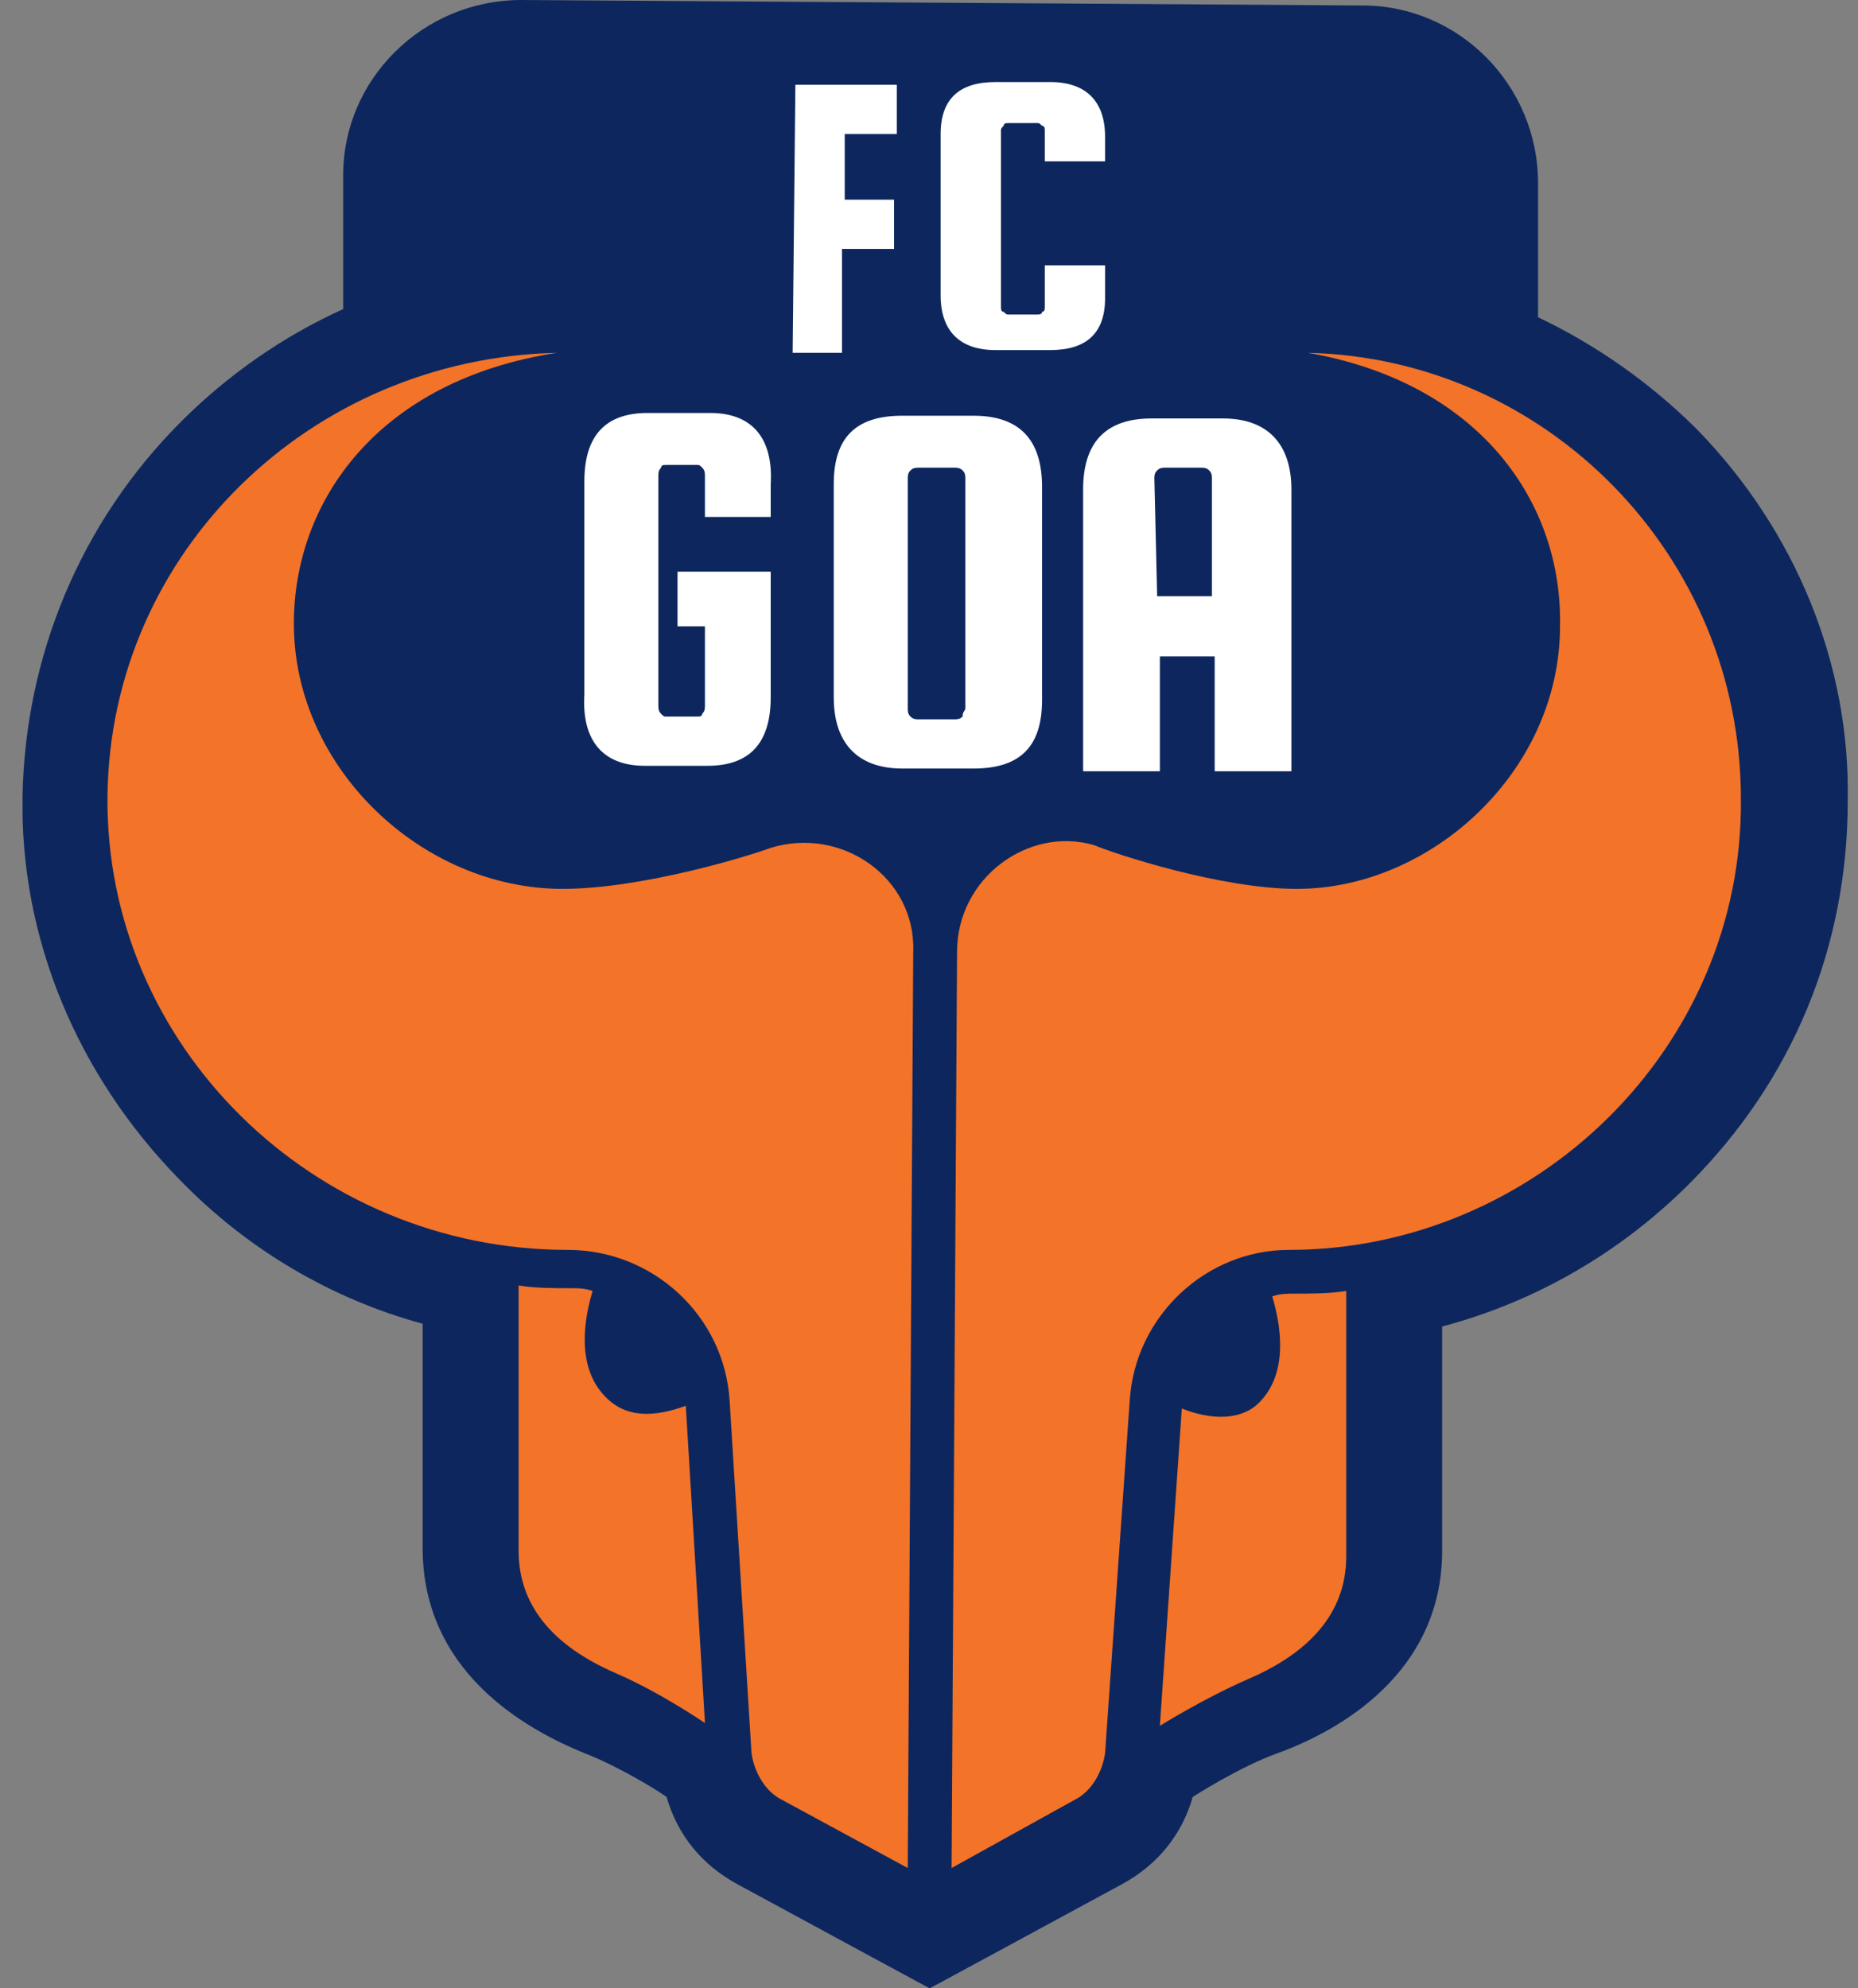 <svg xmlns="http://www.w3.org/2000/svg" width="57" height="61" viewBox="0 0 57 61" fill="none"><rect x="0" y="0" width="57" height="61" fill="#808080" stroke="none"/><g clip-path="url(#clip0_471_482)"><path d="M52.061 13.174C50.632 11.747 48.951 10.572 47.185 9.733V5.622C47.185 2.601 44.747 0.168 41.804 0.168L15.993 0C12.966 0 10.528 2.433 10.528 5.37V9.482C8.678 10.321 6.997 11.495 5.568 12.922C2.457 16.026 0.775 20.138 0.691 24.417C0.607 28.78 2.373 32.976 5.484 36.164C7.586 38.346 10.192 39.856 12.966 40.612V47.492C12.966 51.268 16.077 53.03 17.927 53.785C19.02 54.205 20.197 54.96 20.197 54.96L20.449 55.128C20.785 56.302 21.542 57.225 22.635 57.813L26.503 59.91L28.52 61.001L30.538 59.91L34.406 57.813C35.498 57.225 36.255 56.302 36.592 55.128C36.592 55.128 38.021 54.205 39.198 53.785C41.047 53.114 44.242 51.352 44.242 47.576V40.696C47.101 39.94 49.707 38.43 51.809 36.332C55.004 33.144 56.685 29.032 56.685 24.585C56.77 20.39 55.088 16.278 52.061 13.174Z" fill="#0D275E"></path><path d="M28.016 29.2L27.848 57.309L23.98 55.212C23.476 54.96 23.14 54.373 23.055 53.785L22.383 42.961C22.215 40.36 20.029 38.346 17.422 38.346C9.603 38.346 3.214 32.053 3.298 24.417C3.382 16.95 9.519 10.992 17.086 10.824C11.621 11.663 9.015 15.355 9.015 19.131C9.015 23.578 12.966 27.27 17.254 27.27C19.692 27.27 22.971 26.263 23.644 26.012C25.83 25.34 28.1 26.935 28.016 29.2Z" fill="#F37329"></path><path d="M18.517 42.793C17.676 41.87 17.928 40.444 18.18 39.605C17.928 39.521 17.76 39.521 17.508 39.521C17.003 39.521 16.415 39.521 15.91 39.437V47.576C15.91 48.919 16.583 50.345 18.937 51.352C20.282 51.939 21.627 52.862 21.627 52.862L21.039 43.129C20.114 43.465 19.189 43.548 18.517 42.793Z" fill="#F37329"></path><path d="M29.361 29.2L29.193 57.309L32.977 55.212C33.481 54.96 33.818 54.373 33.902 53.785L34.658 42.961C34.826 40.36 37.012 38.346 39.535 38.346C47.101 38.346 53.491 32.137 53.407 24.501C53.407 17.033 47.438 10.992 40.123 10.824C45.42 11.747 47.942 15.439 47.858 19.215C47.858 23.662 43.907 27.27 39.787 27.27C37.433 27.27 34.154 26.179 33.565 25.928C31.547 25.34 29.361 26.935 29.361 29.2Z" fill="#F37329"></path><path d="M38.694 42.961C39.535 42.038 39.282 40.611 39.03 39.772C39.282 39.688 39.45 39.688 39.703 39.688C40.207 39.688 40.796 39.688 41.3 39.605V47.744C41.3 49.086 40.627 50.513 38.273 51.52C36.928 52.107 35.583 52.946 35.583 52.946L36.256 43.212C37.096 43.548 38.105 43.632 38.694 42.961Z" fill="#F37329"></path><path d="M25.831 7.636V10.824H24.317L24.401 2.601H27.512V4.112H25.915V6.125H27.428V7.636H25.831Z" fill="white"></path><path d="M32.052 9.398V8.139H33.902V9.146C33.902 10.237 33.313 10.74 32.22 10.74H30.539C29.446 10.74 28.857 10.153 28.857 9.062V4.112C28.857 3.021 29.446 2.517 30.539 2.517H32.22C33.313 2.517 33.902 3.105 33.902 4.196V4.951H32.052V4.028C32.052 3.944 32.052 3.86 31.968 3.86C31.884 3.776 31.884 3.776 31.8 3.776H30.959C30.875 3.776 30.791 3.776 30.791 3.86C30.707 3.944 30.707 3.944 30.707 4.028V9.398C30.707 9.482 30.707 9.566 30.791 9.566C30.875 9.65 30.875 9.65 30.959 9.65H31.8C31.884 9.65 31.968 9.65 31.968 9.566C32.052 9.566 32.052 9.482 32.052 9.398Z" fill="white"></path><path d="M20.785 19.215V17.537H23.644V21.397C23.644 22.823 22.971 23.494 21.71 23.494H19.777C18.515 23.494 17.843 22.739 17.927 21.313V14.768C17.927 13.341 18.6 12.67 19.861 12.67H21.794C23.055 12.67 23.728 13.425 23.644 14.852V15.859H21.626V14.6C21.626 14.516 21.626 14.432 21.542 14.348C21.458 14.264 21.458 14.264 21.374 14.264H20.449C20.365 14.264 20.281 14.264 20.281 14.348C20.197 14.432 20.197 14.516 20.197 14.6V21.648C20.197 21.732 20.197 21.816 20.281 21.9C20.365 21.984 20.365 21.984 20.449 21.984H21.374C21.458 21.984 21.542 21.984 21.542 21.9C21.626 21.816 21.626 21.732 21.626 21.648V19.215H20.785Z" fill="white"></path><path d="M31.968 14.935V21.48C31.968 22.907 31.295 23.578 29.866 23.578H27.68C26.335 23.578 25.578 22.823 25.578 21.396V14.852C25.578 13.425 26.251 12.754 27.68 12.754H29.866C31.295 12.754 31.968 13.509 31.968 14.935ZM29.614 21.732V14.684C29.614 14.6 29.614 14.516 29.53 14.432C29.446 14.348 29.361 14.348 29.277 14.348H28.184C28.1 14.348 28.016 14.348 27.932 14.432C27.848 14.516 27.848 14.6 27.848 14.684V21.732C27.848 21.816 27.848 21.9 27.932 21.984C28.016 22.068 28.1 22.068 28.184 22.068H29.277C29.361 22.068 29.446 22.068 29.53 21.984C29.53 21.816 29.614 21.816 29.614 21.732Z" fill="white"></path><path d="M37.516 12.838C38.862 12.838 39.618 13.593 39.618 15.02V23.662H37.264V20.138H35.583V23.662H33.228V15.02C33.228 13.593 33.901 12.838 35.33 12.838H37.516ZM35.499 18.292H37.18V14.684C37.18 14.6 37.18 14.516 37.096 14.432C37.012 14.348 36.928 14.348 36.844 14.348H35.751C35.667 14.348 35.583 14.348 35.499 14.432C35.414 14.516 35.414 14.6 35.414 14.684L35.499 18.292Z" fill="white"></path></g><defs><clipPath id="clip0_471_482"><rect width="56" height="61" fill="white" transform="translate(0.691)"></rect></clipPath></defs></svg>